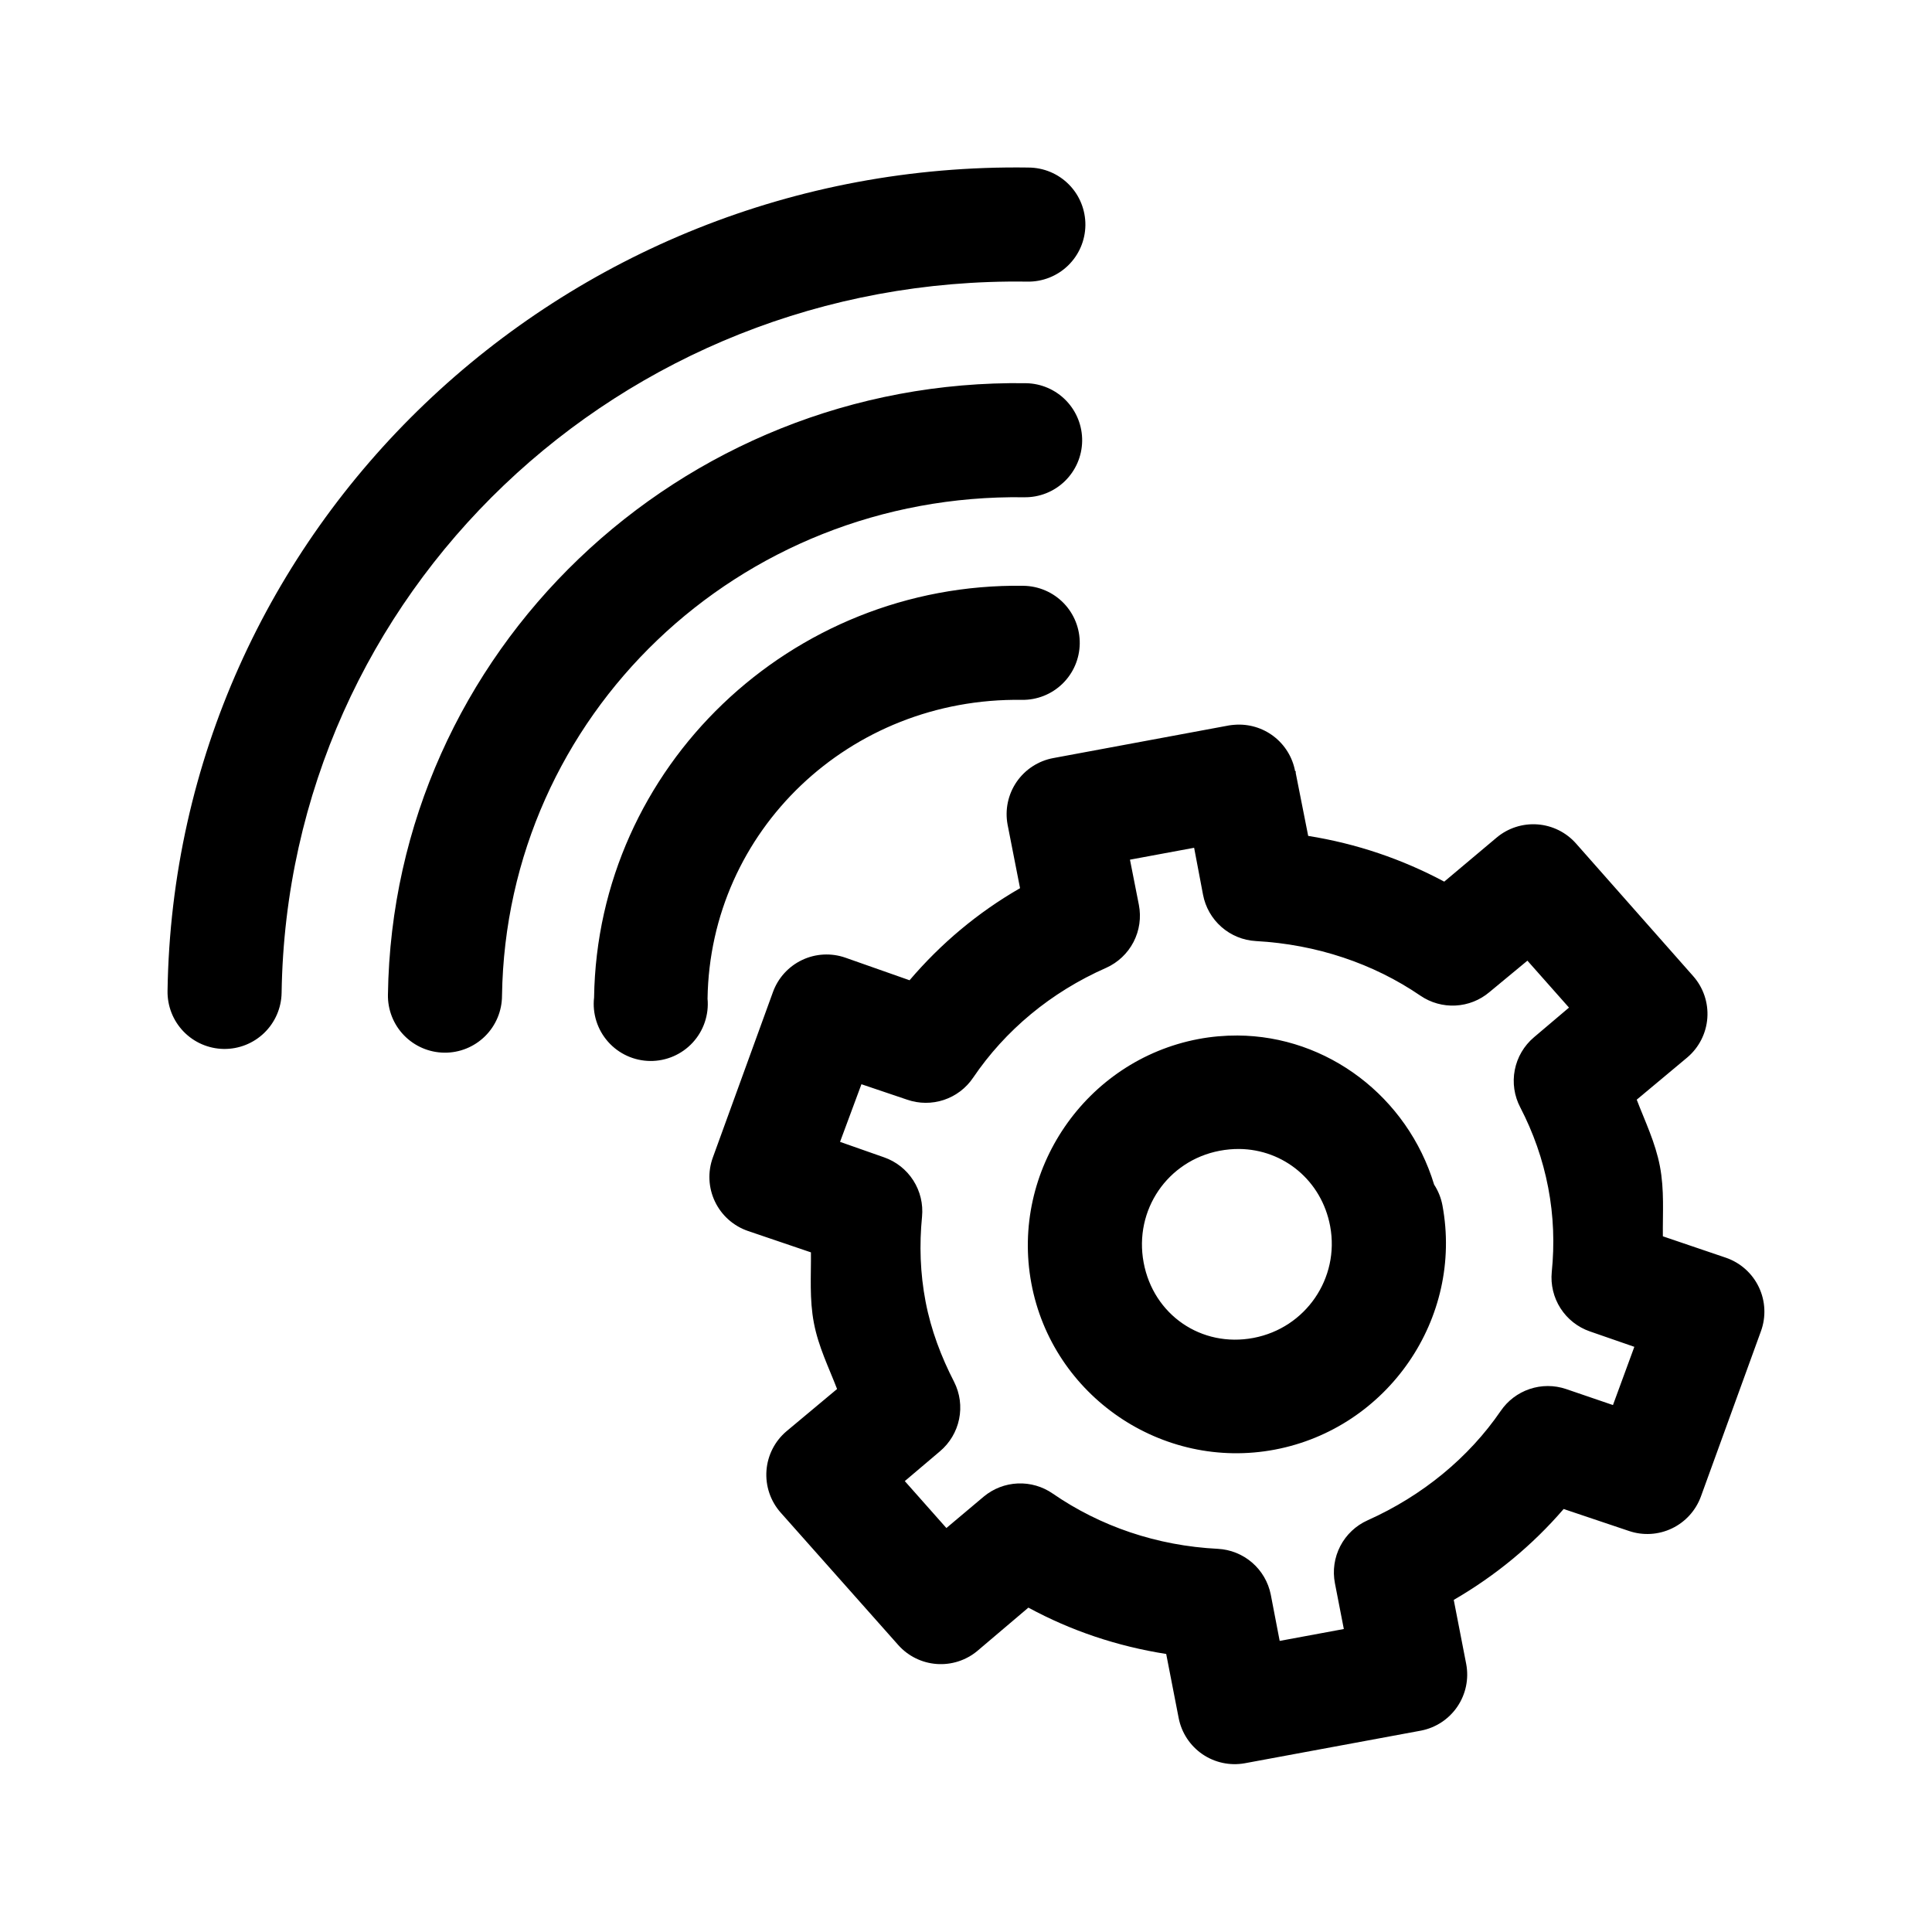 <?xml version="1.0" encoding="UTF-8"?>
<!-- Uploaded to: SVG Repo, www.svgrepo.com, Generator: SVG Repo Mixer Tools -->
<svg fill="#000000" width="800px" height="800px" version="1.1" viewBox="144 144 512 512" xmlns="http://www.w3.org/2000/svg">
 <path d="m416.53 188.4c-123.97-1.785-226.31 95.82-228.13 218.21-0.066 4.012 1.465 7.887 4.254 10.77 2.789 2.883 6.613 4.535 10.625 4.602 4.012 0.062 7.883-1.473 10.762-4.269 2.879-2.793 4.531-6.617 4.59-10.629 1.57-105.82 89.664-190.01 197.59-188.45 4.035 0.078 7.93-1.457 10.828-4.266 2.894-2.809 4.547-6.656 4.59-10.691 0.039-4.035-1.531-7.918-4.367-10.785-2.836-2.867-6.703-4.484-10.734-4.488zm-0.633 57.152c-91.805-1.324-167.74 71.266-169.09 162-0.082 4.035 1.453 7.934 4.262 10.828 2.809 2.894 6.66 4.547 10.695 4.59 4.031 0.043 7.914-1.531 10.785-4.367 2.867-2.836 4.484-6.699 4.488-10.734 1.102-74.172 62.629-133.18 138.39-132.09 4.012 0.062 7.879-1.469 10.758-4.258 2.879-2.793 4.535-6.609 4.598-10.621 0.062-4.008-1.473-7.875-4.262-10.754-2.789-2.879-6.609-4.531-10.621-4.594zm-0.629 53.688c-61.699-0.891-112.92 47.996-113.83 109.11-0.484 4.25 0.859 8.508 3.691 11.711 2.832 3.207 6.891 5.062 11.168 5.109 4.277 0.043 8.375-1.727 11.273-4.871 2.902-3.148 4.332-7.375 3.938-11.637 0.66-44.535 37.633-79.848 83.285-79.191 4.012 0.062 7.879-1.469 10.758-4.258 2.879-2.793 4.531-6.609 4.594-10.621 0.062-4.008-1.469-7.879-4.258-10.758-2.793-2.875-6.613-4.527-10.621-4.59zm55.891 36.84c-0.473 0.031-0.945 0.082-1.414 0.156l-46.605 8.66c-3.945 0.727-7.441 2.996-9.719 6.301-2.273 3.309-3.137 7.387-2.402 11.332l3.305 16.848c-11.289 6.504-21.008 14.703-29.281 24.402l-17.004-5.984c-3.762-1.312-7.887-1.094-11.484 0.617-3.594 1.711-6.371 4.769-7.723 8.516l-15.902 43.77c-1.406 3.816-1.215 8.043 0.535 11.715 1.746 3.676 4.902 6.488 8.754 7.809l16.688 5.668c0.062 6.207-0.434 12.363 0.789 18.734 1.211 6.328 3.922 11.707 6.137 17.477l-13.379 11.176c-3.113 2.625-5.035 6.394-5.332 10.453-0.293 4.062 1.059 8.07 3.758 11.117l31.172 35.109c2.606 2.926 6.246 4.723 10.152 5.016s7.773-0.941 10.785-3.441l13.543-11.492c11.34 6.141 23.516 10.234 36.523 12.281l3.309 17c0.762 3.887 3.023 7.32 6.289 9.559 3.269 2.234 7.285 3.102 11.188 2.41l46.758-8.66c3.918-0.766 7.379-3.047 9.617-6.352 2.242-3.301 3.086-7.359 2.348-11.281l-3.305-17.004c11.137-6.461 20.875-14.52 29.125-24.09l17.32 5.824c3.738 1.27 7.824 1.023 11.383-0.684 3.562-1.707 6.312-4.738 7.668-8.445l15.898-43.77c1.406-3.816 1.215-8.043-0.535-11.715-1.746-3.676-4.902-6.488-8.754-7.809l-16.688-5.668c-0.07-6.199 0.426-12.25-0.785-18.578-1.207-6.301-3.93-11.859-6.141-17.633l13.383-11.176c3.109-2.625 5.031-6.394 5.328-10.453 0.297-4.062-1.059-8.07-3.754-11.117l-31.016-35.109c-2.613-2.973-6.285-4.801-10.23-5.094-3.941-0.293-7.844 0.969-10.867 3.519l-13.855 11.648c-11.23-6-23.27-10.074-36.055-12.121l-3.305-16.688v-0.473h-0.16c-0.688-3.668-2.707-6.953-5.672-9.223-2.965-2.266-6.664-3.356-10.387-3.059zm-10.703 32.59 2.359 12.438c0.629 3.316 2.352 6.332 4.891 8.555 2.539 2.227 5.75 3.539 9.121 3.727 16.086 0.887 31.117 5.941 43.613 14.484 2.727 1.859 5.992 2.773 9.289 2.602 3.297-0.168 6.449-1.414 8.973-3.547l10.078-8.344 11.02 12.438-9.289 7.871c-2.629 2.223-4.422 5.273-5.078 8.652-0.66 3.379-0.145 6.879 1.457 9.926 3.434 6.633 5.957 13.719 7.398 21.254 1.445 7.539 1.691 14.973 0.945 22.359-0.328 3.371 0.484 6.758 2.312 9.613 1.828 2.856 4.562 5.016 7.766 6.129l11.805 4.094-5.664 15.43-12.441-4.25c-3.125-1.055-6.512-1.055-9.637 0-3.129 1.051-5.824 3.098-7.68 5.824-8.445 12.328-20.695 22.449-35.266 28.969-3.117 1.395-5.668 3.805-7.242 6.836-1.57 3.027-2.07 6.5-1.418 9.852l2.359 12.125-17 3.148-2.363-12.281c-0.66-3.289-2.394-6.266-4.93-8.461-2.539-2.195-5.734-3.481-9.082-3.66-16.164-0.809-31.18-5.965-43.77-14.645-2.711-1.879-5.965-2.82-9.262-2.68-3.301 0.145-6.461 1.359-9 3.469l-9.918 8.344-11.023-12.438 9.289-7.871c2.617-2.195 4.418-5.207 5.102-8.551 0.688-3.348 0.223-6.824-1.32-9.871-3.438-6.684-6.121-13.746-7.559-21.254-1.445-7.535-1.68-15.062-0.945-22.516 0.328-3.375-0.484-6.762-2.312-9.617-1.828-2.856-4.562-5.012-7.762-6.125l-11.652-4.094 5.668-15.273 12.121 4.094c3.148 1.09 6.57 1.109 9.73 0.059 3.16-1.055 5.883-3.121 7.746-5.883 8.488-12.523 20.531-22.625 35.27-29.125 3.113-1.398 5.664-3.805 7.238-6.836 1.57-3.031 2.074-6.504 1.418-9.855l-2.359-11.965zm11.492 49.75c-3.406-0.016-6.914 0.285-10.391 0.945-29.859 5.676-49.801 34.816-44.242 64.707 5.555 29.895 34.691 49.762 64.551 44.086 29.859-5.676 49.973-34.723 44.398-64.711-0.363-1.961-1.113-3.836-2.203-5.508-7.086-23.281-28.27-39.391-52.113-39.52zm0.473 30.07c11.77 0.125 21.848 8.41 24.086 20.469 2.562 13.785-6.484 26.973-20.309 29.598-13.824 2.629-26.547-6.109-29.125-19.992-2.582-13.879 6.328-26.973 20.152-29.602 1.727-0.328 3.512-0.488 5.195-0.473z"/>
</svg>
